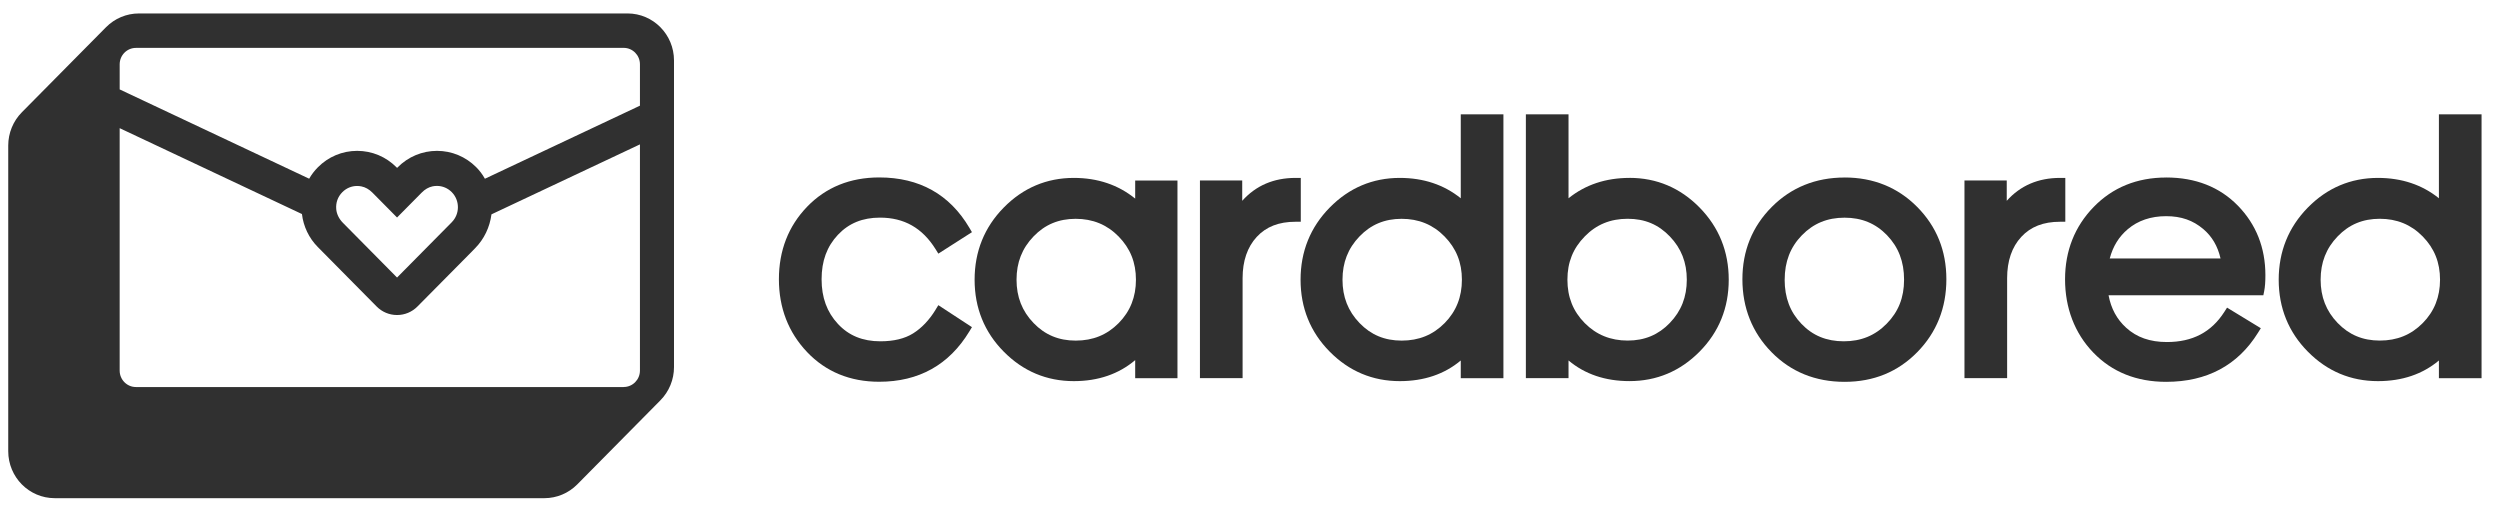 <svg xmlns="http://www.w3.org/2000/svg" fill="none" viewBox="0 0 215 44" height="44" width="215">
<path fill="#303030" d="M53.965 1.157H11.945C10.886 1.157 9.869 1.582 9.118 2.341L7.361 4.116L1.879 9.657C1.128 10.416 0.708 11.444 0.708 12.515V38.801C0.708 41.034 2.497 42.843 4.707 42.843H46.816C47.876 42.843 48.892 42.418 49.644 41.659L55.036 36.206L56.792 34.43C57.543 33.671 57.964 32.643 57.964 31.572V5.199C57.964 2.965 56.174 1.156 53.965 1.156V1.157ZM11.69 4.116H53.636C54.409 4.116 55.035 4.749 55.035 5.53V9.088L41.702 15.371C41.496 15.002 41.244 14.667 40.949 14.374C40.049 13.473 38.85 12.974 37.582 12.974C36.313 12.974 35.099 13.478 34.193 14.396L34.15 14.439L34.107 14.396C33.201 13.48 31.997 12.974 30.718 12.974C29.438 12.974 28.234 13.478 27.329 14.396C27.039 14.689 26.792 15.015 26.588 15.368L10.292 7.69V5.533C10.292 4.752 10.918 4.119 11.691 4.119V4.116L11.69 4.116ZM38.856 19.109L34.146 23.869L29.494 19.166C29.155 18.824 28.952 18.407 28.916 17.986C28.868 17.429 29.055 16.914 29.44 16.528C29.781 16.183 30.232 15.993 30.711 15.993C30.83 15.993 30.952 16.004 31.074 16.029C31.416 16.095 31.744 16.279 32.026 16.564L34.146 18.706L36.261 16.569C36.54 16.281 36.868 16.095 37.202 16.026C37.326 16.002 37.451 15.988 37.573 15.988C38.056 15.988 38.511 16.18 38.853 16.525C39.555 17.241 39.558 18.397 38.853 19.11H38.856V19.109ZM53.637 33.285H11.69C10.918 33.285 10.291 32.652 10.291 31.87V11.022L25.967 18.407C26.094 19.476 26.569 20.474 27.328 21.241L32.389 26.357C32.858 26.831 33.482 27.092 34.146 27.092C34.81 27.092 35.434 26.831 35.903 26.357L40.574 21.641L40.861 21.345C41.634 20.564 42.122 19.539 42.266 18.434L55.035 12.417V31.868C55.035 32.649 54.409 33.282 53.636 33.282V33.285L53.637 33.285Z"></path>
<path fill="#303030" d="M80.457 26.642C79.91 27.533 79.259 28.215 78.527 28.672C77.806 29.125 76.86 29.352 75.713 29.352C74.192 29.352 72.996 28.864 72.061 27.856C71.118 26.842 70.657 25.587 70.657 24.016C70.657 22.446 71.115 21.199 72.058 20.196C72.996 19.199 74.181 18.716 75.68 18.716C77.757 18.716 79.321 19.604 80.46 21.429L80.698 21.813L83.588 19.966L83.363 19.585C81.669 16.716 79.064 15.26 75.615 15.26C73.11 15.26 71.022 16.11 69.41 17.781C67.802 19.45 66.986 21.549 66.986 24.013C66.986 26.477 67.802 28.584 69.407 30.275C71.018 31.971 73.108 32.831 75.613 32.831C79.015 32.831 81.62 31.379 83.358 28.513L83.588 28.135L80.698 26.244L80.457 26.636V26.641L80.457 26.642Z"></path>
<path fill="#303030" d="M97.627 17.081C96.168 15.897 94.398 15.3 92.351 15.3C90.014 15.3 87.986 16.157 86.321 17.851C84.659 19.542 83.816 21.63 83.816 24.055C83.816 26.48 84.659 28.563 86.324 30.243C87.986 31.925 90.013 32.777 92.35 32.777C94.438 32.777 96.208 32.172 97.626 30.971V32.523H101.262V15.524H97.626V17.083V17.08L97.627 17.081ZM92.508 29.292C91.047 29.292 89.862 28.796 88.883 27.777C87.899 26.754 87.422 25.535 87.422 24.055C87.422 22.575 87.899 21.356 88.883 20.334C89.862 19.314 91.049 18.818 92.508 18.818C93.967 18.818 95.197 19.314 96.2 20.337C97.204 21.361 97.691 22.576 97.691 24.055C97.691 25.535 97.203 26.776 96.203 27.788C95.203 28.799 93.993 29.292 92.51 29.292H92.507H92.508Z"></path>
<path fill="#303030" d="M111.865 15.3H111.415C109.539 15.3 108.002 15.96 106.831 17.27V15.522H103.195V32.52H106.863V23.927C106.863 22.441 107.273 21.247 108.081 20.372C108.892 19.495 109.981 19.071 111.418 19.071H111.868V15.3H111.865V15.3Z"></path>
<path fill="#303030" d="M125.626 17.051C124.184 15.889 122.425 15.3 120.383 15.3C118.046 15.3 116.019 16.157 114.354 17.851C112.692 19.542 111.849 21.63 111.849 24.055C111.849 26.48 112.692 28.563 114.356 30.243C116.018 31.925 118.046 32.777 120.383 32.777C122.465 32.777 124.224 32.18 125.626 31.002V32.523H129.294V9.832H125.626V17.053V17.05L125.626 17.051ZM120.541 29.292C119.079 29.292 117.895 28.796 116.916 27.777C115.932 26.754 115.455 25.535 115.455 24.055C115.455 22.575 115.932 21.356 116.916 20.334C117.895 19.314 119.082 18.818 120.541 18.818C122 18.818 123.23 19.314 124.233 20.337C125.236 21.361 125.724 22.576 125.724 24.055C125.724 25.535 125.236 26.776 124.236 27.788C123.235 28.799 122.026 29.292 120.543 29.292H120.54H120.541Z"></path>
<path fill="#303030" d="M140.136 15.3C138.095 15.3 136.336 15.889 134.893 17.051V9.83H131.225V32.52H134.893V30.999C136.295 32.178 138.054 32.775 140.136 32.775C142.473 32.775 144.501 31.922 146.163 30.24C147.828 28.558 148.671 26.478 148.671 24.053C148.671 21.628 147.827 19.542 146.165 17.849C144.501 16.155 142.473 15.297 140.136 15.297V15.3L140.136 15.3ZM136.287 20.334C137.287 19.311 138.496 18.815 139.979 18.815C141.462 18.815 142.625 19.311 143.604 20.331C144.588 21.355 145.065 22.572 145.065 24.052C145.065 25.532 144.588 26.752 143.604 27.774C142.625 28.793 141.438 29.289 139.979 29.289C138.52 29.289 137.287 28.796 136.287 27.785C135.286 26.774 134.798 25.551 134.798 24.052C134.798 22.553 135.286 21.355 136.289 20.334H136.286H136.287Z"></path>
<path fill="#303030" d="M158.634 15.267C156.151 15.267 154.044 16.119 152.371 17.799C150.696 19.482 149.847 21.573 149.847 24.019C149.847 26.466 150.69 28.596 152.352 30.286C154.014 31.98 156.129 32.838 158.634 32.838C161.139 32.838 163.218 31.98 164.883 30.286C166.545 28.596 167.388 26.485 167.388 24.019C167.388 21.553 166.545 19.481 164.881 17.799C163.216 16.119 161.115 15.264 158.635 15.264V15.267L158.634 15.267ZM153.483 24.052C153.483 22.509 153.965 21.26 154.958 20.238C155.95 19.216 157.151 18.72 158.631 18.72C160.111 18.72 161.307 19.216 162.289 20.235C163.273 21.26 163.75 22.506 163.75 24.052C163.75 25.598 163.262 26.812 162.259 27.834C161.259 28.857 160.05 29.352 158.567 29.352C157.083 29.352 155.893 28.862 154.926 27.853C153.953 26.842 153.48 25.598 153.48 24.052H153.483H153.483Z"></path>
<path fill="#303030" d="M177.614 15.3H177.164C175.288 15.3 173.751 15.96 172.58 17.27V15.522H168.944V32.52H172.613V23.927C172.613 22.441 173.022 21.247 173.83 20.372C174.641 19.495 175.73 19.071 177.167 19.071H177.617V15.3H177.614V15.3Z"></path>
<path fill="#303030" d="M186.287 15.267C183.782 15.267 181.684 16.122 180.051 17.804C178.422 19.484 177.595 21.578 177.595 24.022C177.595 26.467 178.411 28.648 180.019 30.317C181.629 31.991 183.739 32.838 186.287 32.838C189.792 32.838 192.449 31.418 194.187 28.618L194.431 28.226L191.527 26.456L191.291 26.826C190.174 28.568 188.559 29.415 186.352 29.415C184.901 29.415 183.755 29.013 182.846 28.182C182.049 27.456 181.553 26.541 181.336 25.395H194.648L194.721 25.031C194.792 24.68 194.824 24.236 194.824 23.669C194.824 21.309 194.03 19.298 192.46 17.689C190.891 16.081 188.814 15.264 186.29 15.264L186.287 15.267V15.267ZM190.967 22.23H181.437C181.713 21.183 182.226 20.356 182.99 19.709C183.866 18.967 184.978 18.591 186.287 18.591C187.596 18.591 188.597 18.953 189.475 19.692C190.232 20.331 190.722 21.164 190.966 22.227V22.23H190.967Z"></path>
<path fill="#303030" d="M209.746 9.83V17.051C208.304 15.889 206.544 15.3 204.503 15.3C202.166 15.3 200.138 16.157 198.473 17.851C196.812 19.542 195.968 21.63 195.968 24.055C195.968 26.48 196.812 28.563 198.476 30.243C200.138 31.925 202.165 32.777 204.503 32.777C206.585 32.777 208.344 32.18 209.746 31.002V32.523H213.414V9.832H209.746V9.829L209.746 9.83ZM204.66 29.289C203.199 29.289 202.014 28.793 201.035 27.774C200.051 26.752 199.574 25.532 199.574 24.052C199.574 22.572 200.051 21.353 201.035 20.331C202.014 19.311 203.201 18.815 204.66 18.815C206.119 18.815 207.349 19.311 208.352 20.334C209.356 21.358 209.843 22.573 209.843 24.052C209.843 25.532 209.355 26.774 208.355 27.785C207.355 28.796 206.145 29.289 204.662 29.289H204.659H204.66Z"></path>
</svg>
